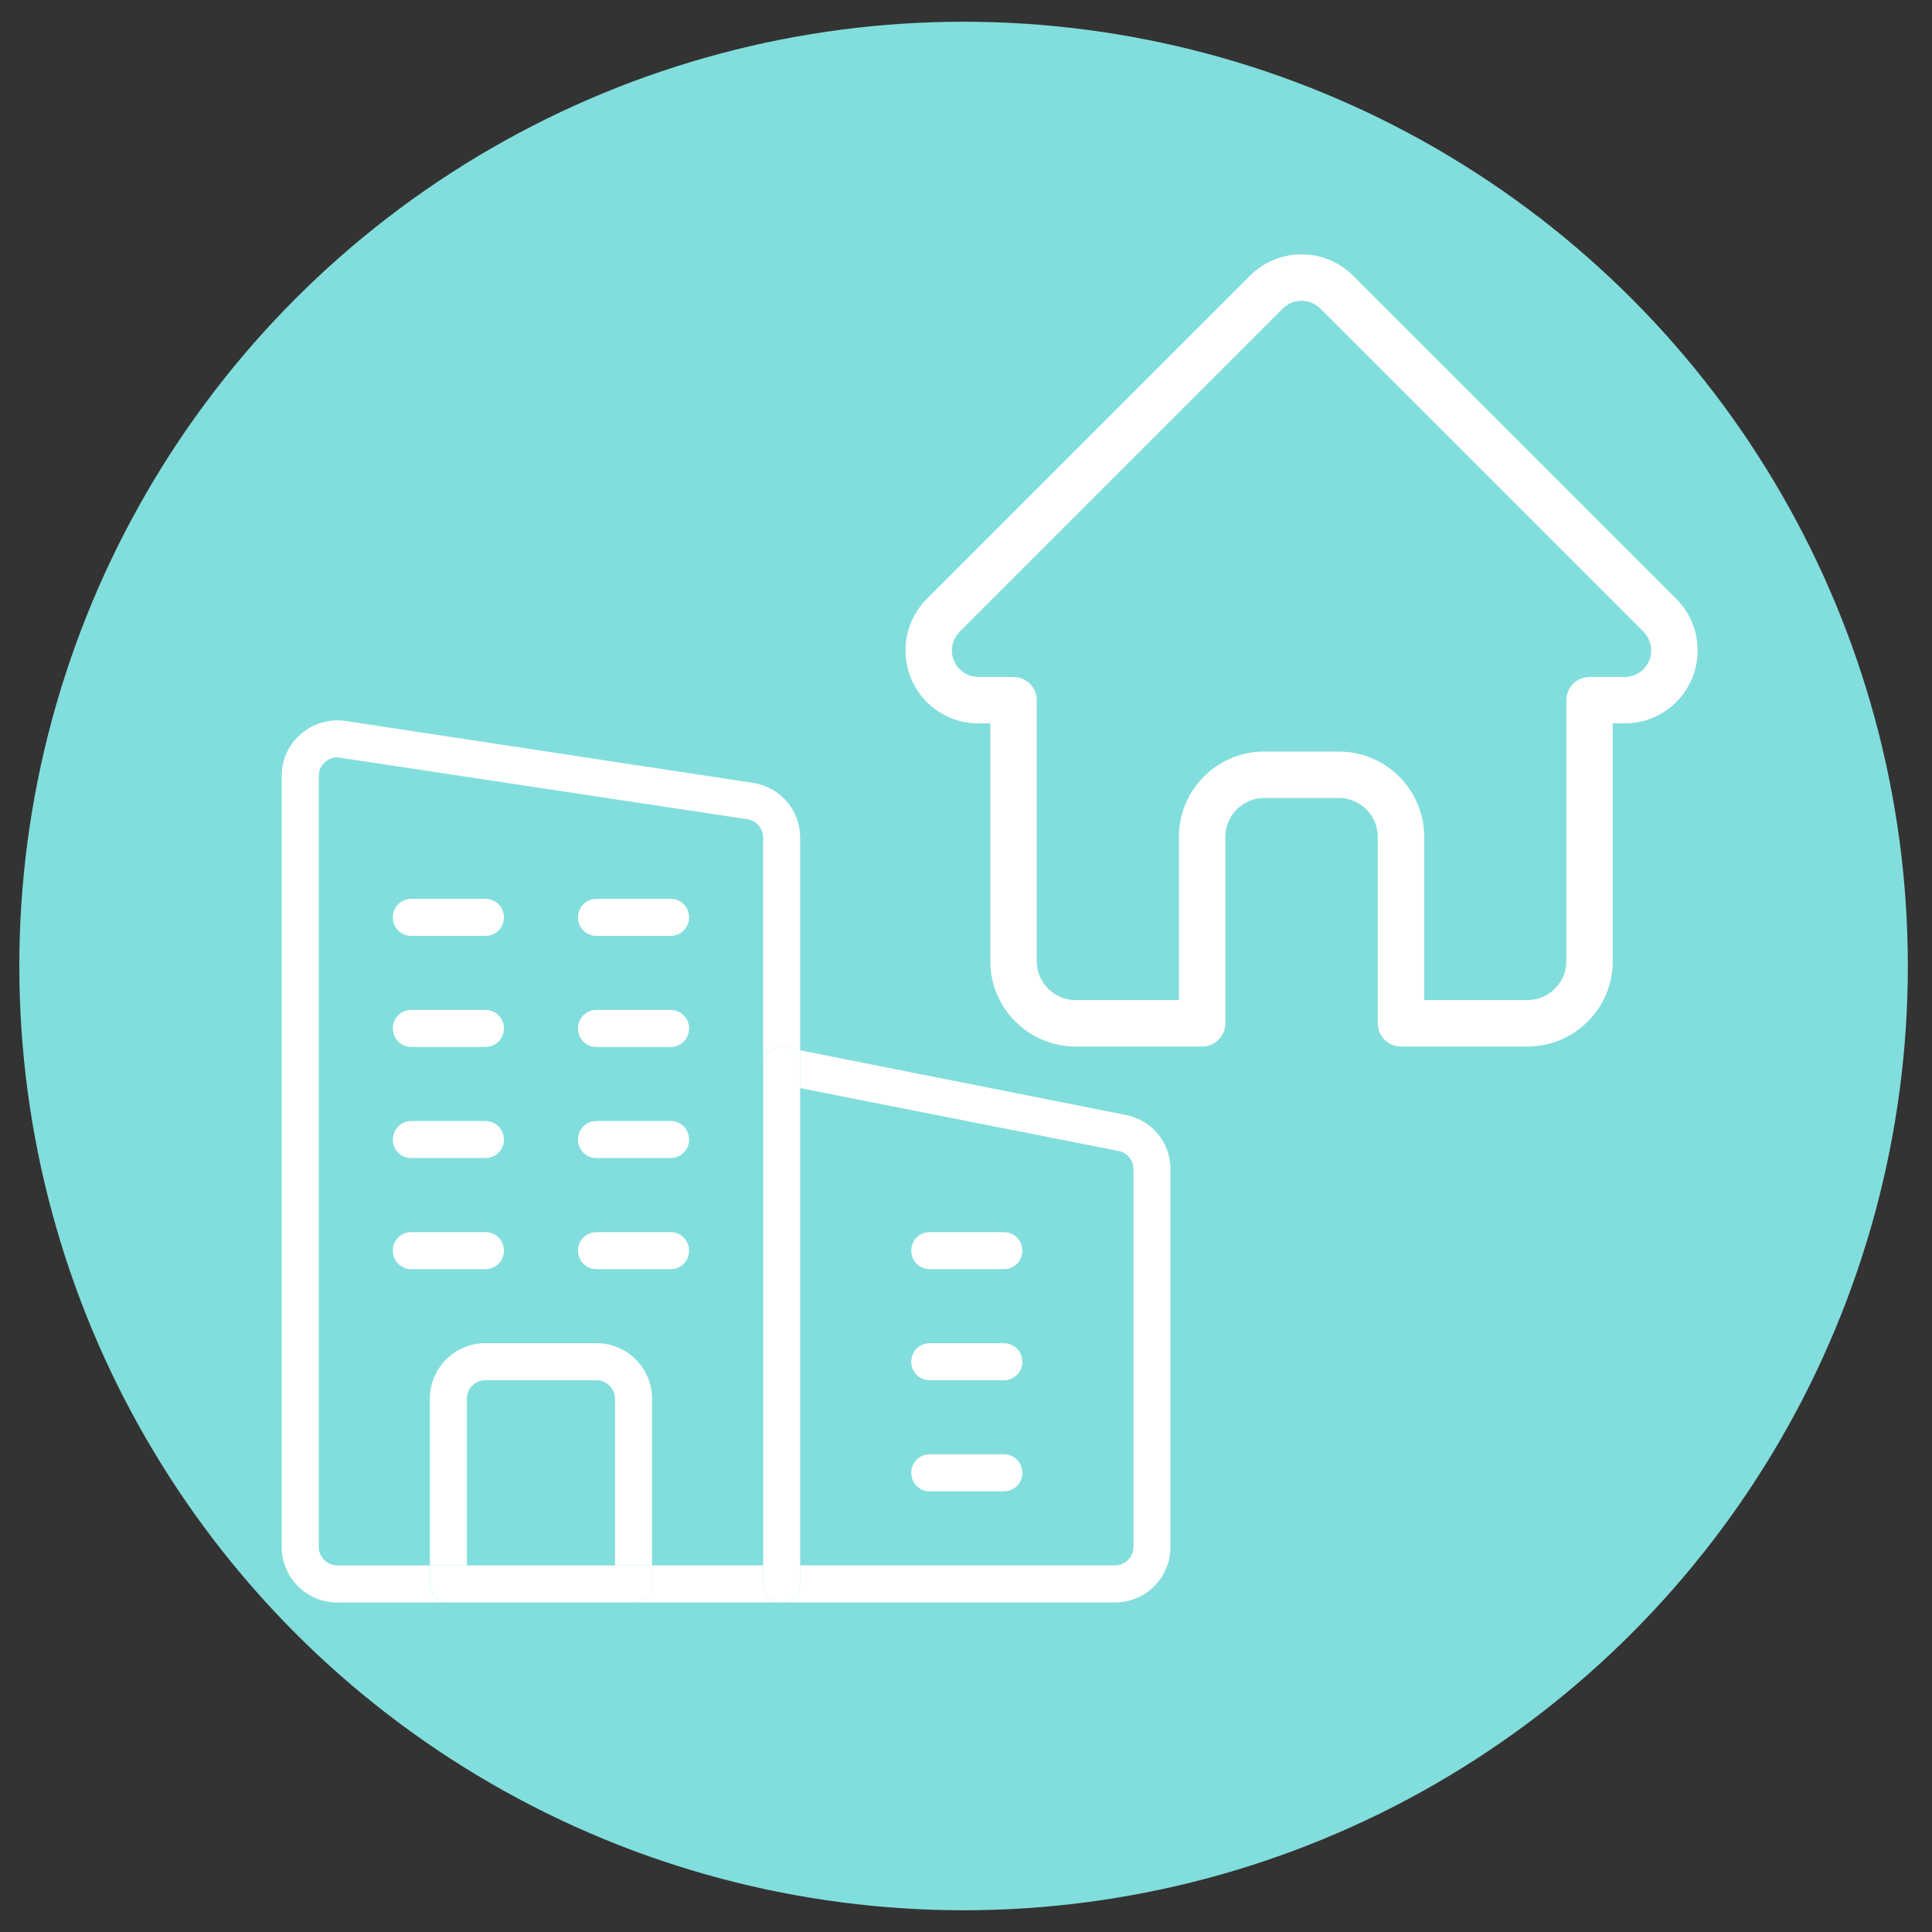 <?xml version="1.0" encoding="utf-8"?>
<!-- Generator: Adobe Illustrator 16.0.0, SVG Export Plug-In . SVG Version: 6.00 Build 0)  -->
<!DOCTYPE svg PUBLIC "-//W3C//DTD SVG 1.1//EN" "http://www.w3.org/Graphics/SVG/1.1/DTD/svg11.dtd">
<svg version="1.1" id="Calque_1" xmlns="http://www.w3.org/2000/svg" xmlns:xlink="http://www.w3.org/1999/xlink" x="0px" y="0px"
	 width="100px" height="100px" viewBox="0 0 100 100" enable-background="new 0 0 100 100" xml:space="preserve">
<rect x="0" y="0" width="100" height="100" fill="#333333" stroke="none"/>
<circle fill="#82DEDC" cx="49.875" cy="50" r="48.875"/>
<g>
</g>
<g>
</g>
<g>
	<path fill="#FFFFFF" d="M86.768,31.001c-0.002-0.002-0.003-0.002-0.005-0.005L70.037,14.272c-0.712-0.714-1.66-1.105-2.67-1.105
		c-1.007,0-1.955,0.391-2.668,1.105L47.981,30.988c-0.005,0.005-0.011,0.013-0.017,0.018c-1.463,1.473-1.461,3.861,0.008,5.33
		c0.67,0.672,1.556,1.06,2.504,1.102c0.039,0.004,0.078,0.006,0.117,0.006h0.666v12.308c0,2.437,1.982,4.417,4.419,4.417h6.543
		c0.663,0,1.201-0.539,1.201-1.201v-9.649c0-1.112,0.904-2.016,2.016-2.016h3.86c1.11,0,2.015,0.903,2.015,2.016v9.649
		c0,0.662,0.537,1.201,1.201,1.201h6.543c2.437,0,4.42-1.98,4.42-4.417V37.443h0.617c1.009,0,1.955-0.393,2.67-1.107
		C88.233,34.865,88.234,32.473,86.768,31.001z M85.065,34.638c-0.26,0.26-0.604,0.403-0.971,0.403h-1.818
		c-0.665,0-1.201,0.537-1.201,1.201v13.509c0,1.111-0.905,2.015-2.018,2.015h-5.342v-8.448c0-2.437-1.981-4.418-4.417-4.418h-3.86
		c-2.437,0-4.418,1.981-4.418,4.418v8.448h-5.342c-1.112,0-2.017-0.903-2.017-2.015V36.242c0-0.664-0.537-1.201-1.201-1.201h-1.787
		c-0.02-0.002-0.037-0.002-0.057-0.002c-0.358-0.008-0.694-0.149-0.946-0.401c-0.535-0.535-0.535-1.405,0-1.941
		c0.001,0,0.001,0,0.001,0l0.002-0.001l16.724-16.724c0.259-0.26,0.604-0.402,0.969-0.402c0.367,0,0.713,0.142,0.972,0.402
		l16.721,16.72c0.003,0.002,0.006,0.005,0.007,0.008C85.599,33.235,85.599,34.104,85.065,34.638z"/>
</g>
<g>
	<g id="XMLID_1_">
		<path fill="#FFFFFF" d="M41.416,54.364l16.887,3.354c1.36,0.287,2.28,1.438,2.28,2.798v19.551c0,1.591-1.284,2.875-2.875,2.875
			h-17.25c0.537,0,0.958-0.423,0.958-0.959v-0.958h16.292c0.518,0,0.959-0.422,0.959-0.958V60.517c0-0.44-0.307-0.843-0.748-0.938
			l-16.503-3.26V54.364z"/>
		<path fill="#FFFFFF" d="M51.958,63.775c0.537,0,0.958,0.422,0.958,0.958s-0.421,0.958-0.958,0.958h-3.833
			c-0.537,0-0.958-0.422-0.958-0.958s0.422-0.958,0.958-0.958H51.958z"/>
		<path fill="#FFFFFF" d="M51.958,69.525c0.537,0,0.958,0.422,0.958,0.958s-0.421,0.958-0.958,0.958h-3.833
			c-0.537,0-0.958-0.422-0.958-0.958s0.422-0.958,0.958-0.958H51.958z"/>
		<path fill="#FFFFFF" d="M51.958,75.275c0.537,0,0.958,0.421,0.958,0.958c0,0.536-0.421,0.959-0.958,0.959h-3.833
			c-0.537,0-0.958-0.423-0.958-0.959c0-0.537,0.422-0.958,0.958-0.958H51.958z"/>
		<path fill="#FFFFFF" d="M41.416,81.983c0,0.536-0.421,0.959-0.958,0.959S39.5,82.52,39.5,81.983v-0.958V55.15
			c0-0.287,0.134-0.557,0.345-0.748c0.23-0.172,0.518-0.248,0.806-0.191l0.766,0.153v1.954v24.707V81.983z"/>
		<path fill="#FFFFFF" d="M39.5,81.025v0.958c0,0.536,0.422,0.959,0.958,0.959h-7.667c0.537,0,0.958-0.423,0.958-0.959v-0.958H39.5z
			"/>
		<path fill="#FFFFFF" d="M34.708,46.525c0.537,0,0.958,0.422,0.958,0.958s-0.421,0.958-0.958,0.958h-3.833
			c-0.537,0-0.958-0.422-0.958-0.958s0.422-0.958,0.958-0.958H34.708z"/>
		<path fill="#FFFFFF" d="M35.666,53.233c0,0.536-0.421,0.958-0.958,0.958h-3.833c-0.537,0-0.958-0.422-0.958-0.958
			s0.422-0.958,0.958-0.958h3.833C35.245,52.275,35.666,52.697,35.666,53.233z"/>
		<path fill="#FFFFFF" d="M34.708,58.025c0.537,0,0.958,0.422,0.958,0.958s-0.421,0.958-0.958,0.958h-3.833
			c-0.537,0-0.958-0.422-0.958-0.958s0.422-0.958,0.958-0.958H34.708z"/>
		<path fill="#FFFFFF" d="M34.708,63.775c0.537,0,0.958,0.422,0.958,0.958s-0.421,0.958-0.958,0.958h-3.833
			c-0.537,0-0.958-0.422-0.958-0.958s0.422-0.958,0.958-0.958H34.708z"/>
		<path fill="#FFFFFF" d="M26.083,64.733c0,0.536-0.422,0.958-0.958,0.958h-3.833c-0.537,0-0.958-0.422-0.958-0.958
			s0.421-0.958,0.958-0.958h3.833C25.661,63.775,26.083,64.197,26.083,64.733z"/>
		<path fill="#FFFFFF" d="M25.125,46.525c0.537,0,0.958,0.422,0.958,0.958s-0.422,0.958-0.958,0.958h-3.833
			c-0.537,0-0.958-0.422-0.958-0.958s0.421-0.958,0.958-0.958H25.125z"/>
		<path fill="#FFFFFF" d="M25.125,52.275c0.537,0,0.958,0.422,0.958,0.958s-0.422,0.958-0.958,0.958h-3.833
			c-0.537,0-0.958-0.422-0.958-0.958s0.421-0.958,0.958-0.958H25.125z"/>
		<path fill="#FFFFFF" d="M25.125,58.025c0.537,0,0.958,0.422,0.958,0.958s-0.422,0.958-0.958,0.958h-3.833
			c-0.537,0-0.958-0.422-0.958-0.958s0.421-0.958,0.958-0.958H25.125z"/>
		<path fill="#FFFFFF" d="M31.833,72.4c0-0.537-0.441-0.959-0.958-0.959h-5.75c-0.537,0-0.958,0.422-0.958,0.959v8.625H22.25V72.4
			c0-1.591,1.284-2.875,2.875-2.875h5.75c1.591,0,2.875,1.284,2.875,2.875v8.625h-1.917V72.4z"/>
		<path fill="#FFFFFF" d="M24.166,81.025h7.667h1.917v0.958c0,0.536-0.422,0.959-0.958,0.959h-9.583
			c-0.537,0-0.958-0.423-0.958-0.959v-0.958H24.166z"/>
		<path fill="#FFFFFF" d="M17.937,37.325l21.064,3.201c1.399,0.23,2.415,1.418,2.415,2.837v11.001l-0.766-0.153
			c-0.288-0.057-0.576,0.02-0.806,0.191c-0.21,0.191-0.345,0.461-0.345,0.748V43.363c0-0.479-0.345-0.882-0.805-0.958L17.63,39.223
			c-0.058-0.02-0.115-0.02-0.172-0.02c-0.23,0-0.441,0.077-0.614,0.23c-0.23,0.192-0.345,0.441-0.345,0.729v39.906
			c0,0.536,0.441,0.958,0.958,0.958h4.792v0.958c0,0.536,0.422,0.959,0.958,0.959h-5.75c-1.591,0-2.875-1.284-2.875-2.875V40.162
			c0-0.843,0.364-1.648,1.016-2.185C16.25,37.421,17.094,37.191,17.937,37.325z"/>
	</g>
</g>
</svg>
